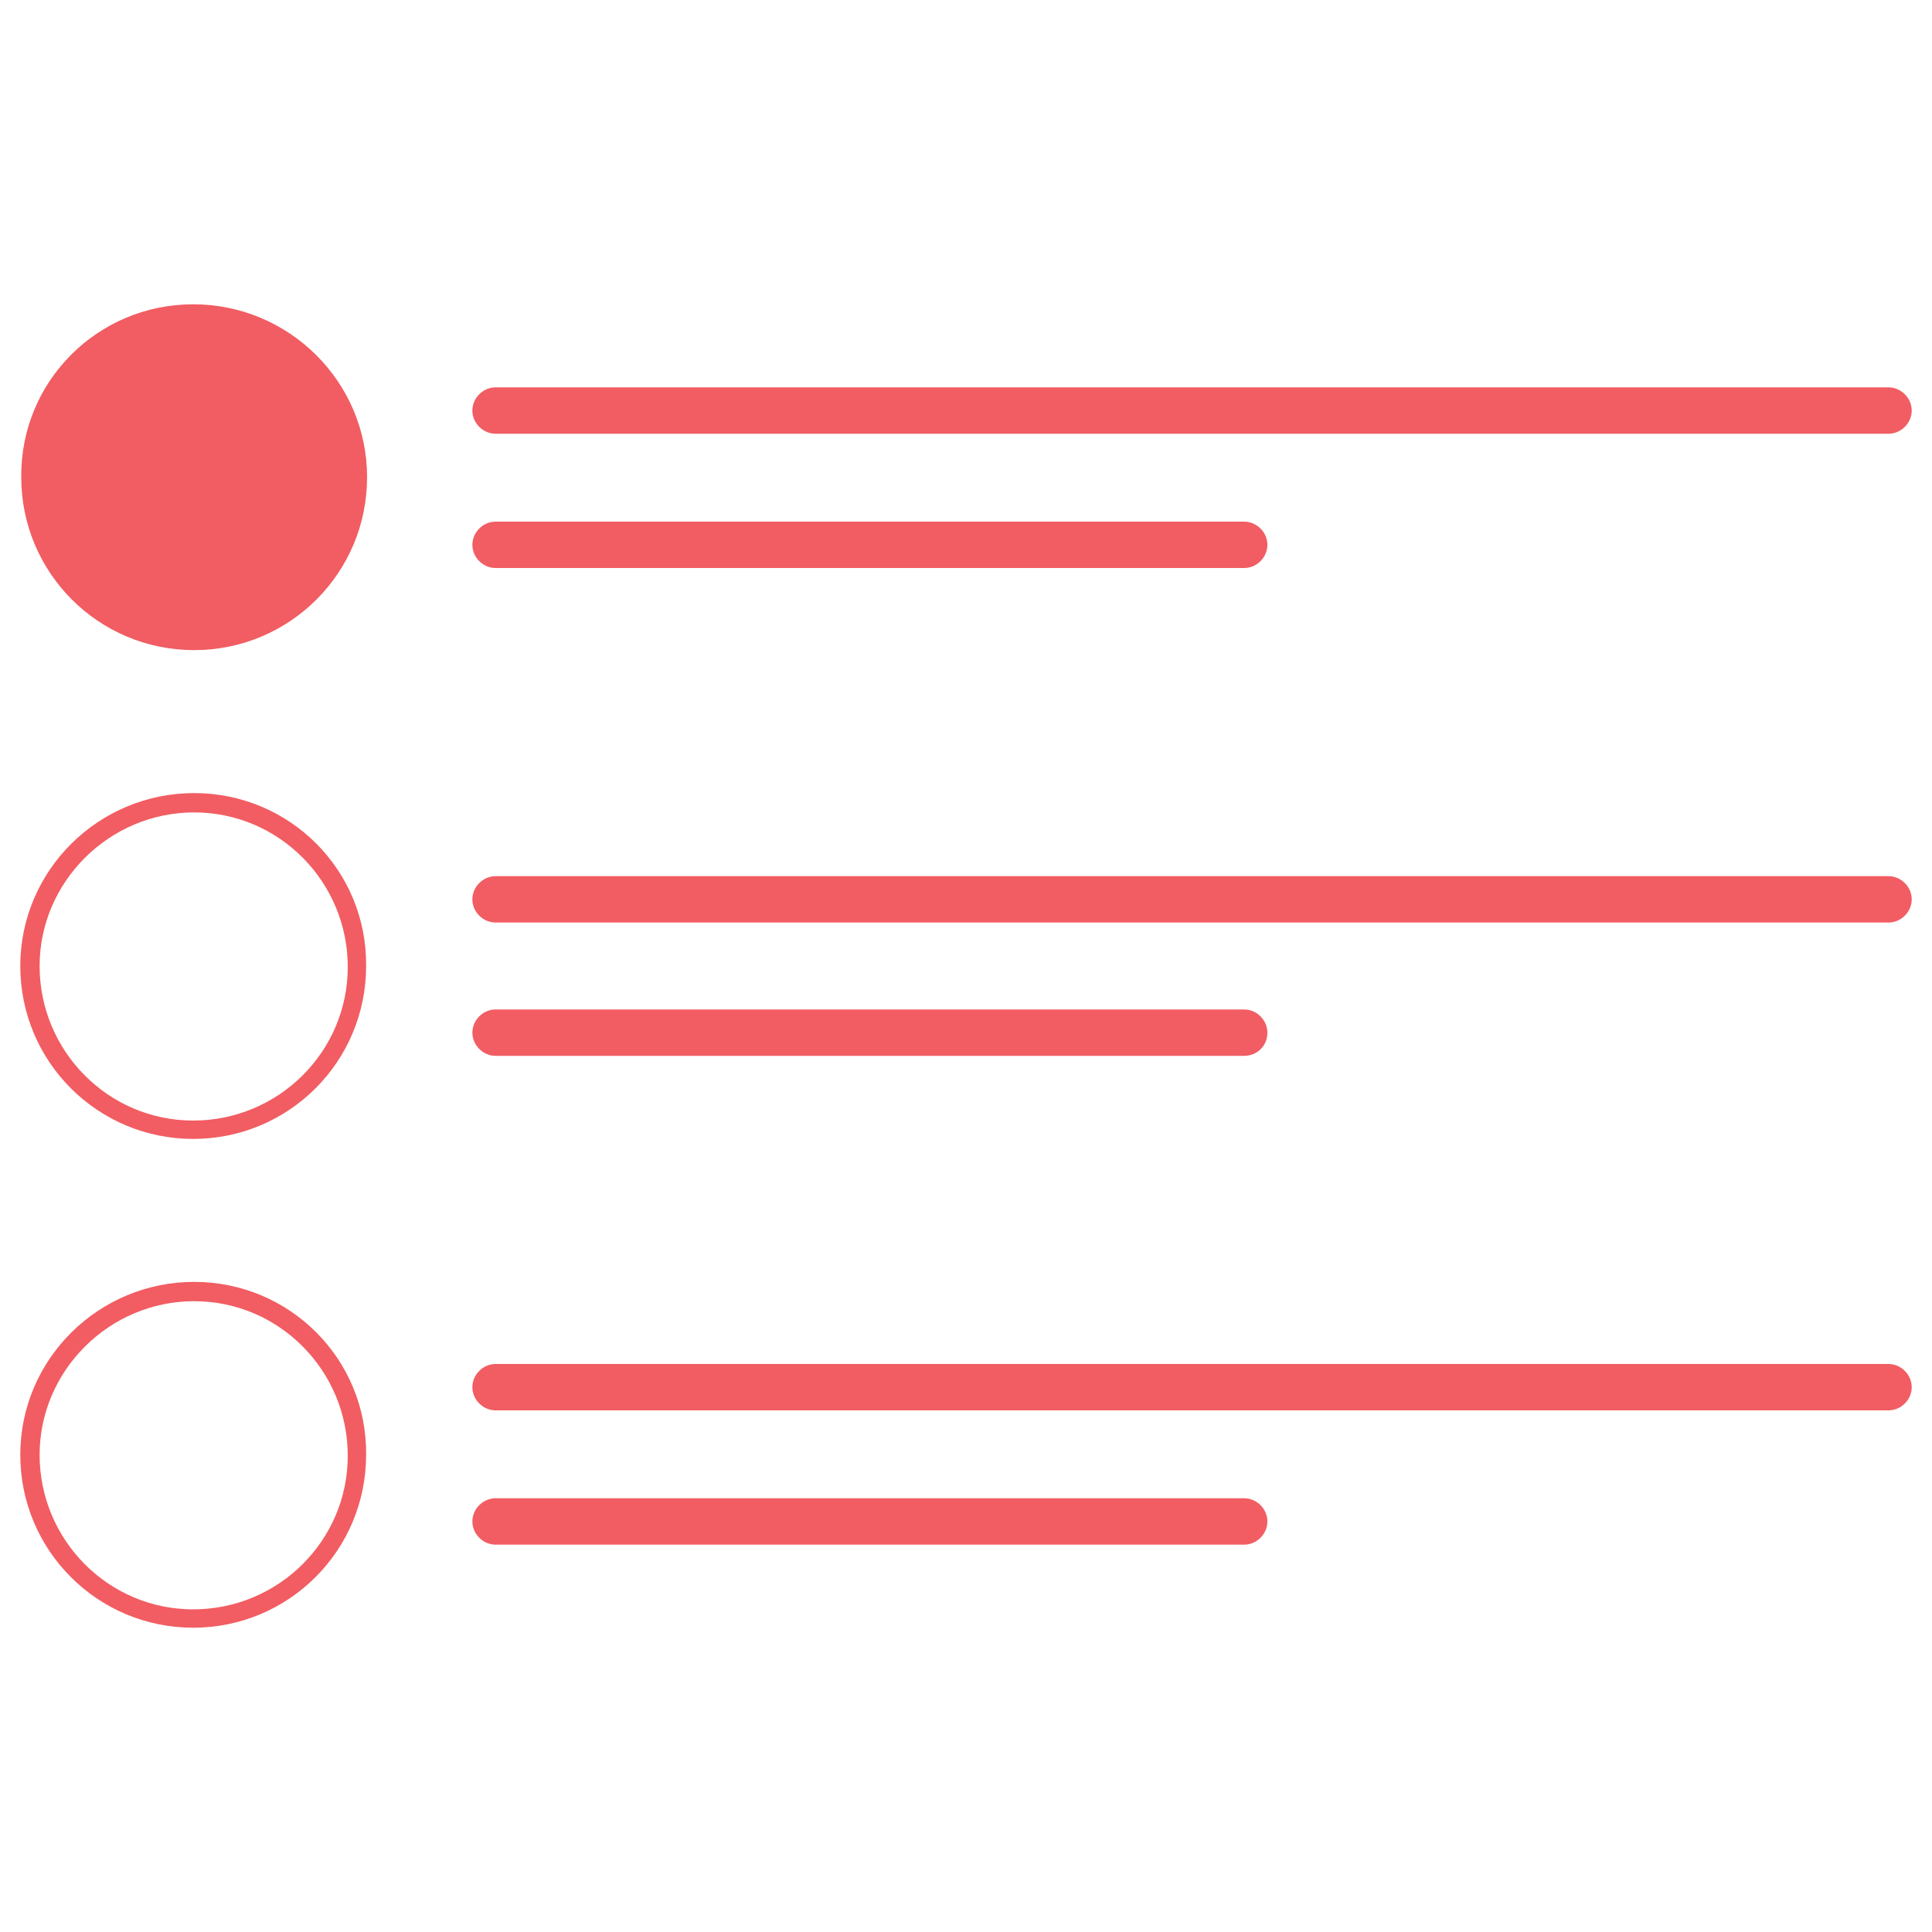 <?xml version="1.0" encoding="utf-8"?>
<!-- Generator: Adobe Illustrator 26.0.1, SVG Export Plug-In . SVG Version: 6.00 Build 0)  -->
<svg version="1.1" id="Layer_1" xmlns="http://www.w3.org/2000/svg" xmlns:xlink="http://www.w3.org/1999/xlink" x="0px" y="0px"
	 viewBox="0 0 200 200" style="enable-background:new 0 0 200 200;" xml:space="preserve">
<style type="text/css">
	.st0{fill:#F15D62;}
	.st1{opacity:0.3;}
	.st2{fill:#0091FF;}
	.st3{clip-path:url(#SVGID_00000146462952975748766380000013454408607377035912_);}
	.st4{opacity:0.3;fill:#0091FF;enable-background:new    ;}
	.st5{opacity:0.3;fill:#F15D62;}
</style>
<g>
	<ellipse class="st0" cx="293.3" cy="312.8" rx="12.7" ry="12.7"/>
	
		<ellipse transform="matrix(0.987 -0.16 0.16 0.987 -18.83 48.81)" class="st0" cx="293.3" cy="141.2" rx="12.7" ry="12.7"/>
	<ellipse class="st0" cx="208.2" cy="229.2" rx="12.7" ry="12.7"/>
	
		<ellipse transform="matrix(0.973 -0.23 0.23 0.973 -42.501 93.411)" class="st0" cx="379.8" cy="229.2" rx="12.7" ry="12.7"/>
	<circle class="st0" cx="354.7" cy="287.7" r="12.7"/>
	<circle class="st0" cx="233.3" cy="166.3" r="12.7"/>
	
		<ellipse transform="matrix(0.55 -0.835 0.835 0.55 -99.326 315.967)" class="st0" cx="243.4" cy="250.1" rx="8.2" ry="8.2"/>
	<path class="st0" d="M341.2,196.4c-4.1,1.9-5.9,6.8-4.1,10.9c1.9,4.1,6.8,5.9,10.9,4.1c4.1-1.9,6-6.8,4.1-10.9
		C350.2,196.3,345.3,194.5,341.2,196.4z"/>
	<ellipse class="st0" cx="274.6" cy="279.1" rx="8.2" ry="8.2"/>
	<ellipse transform="matrix(0.643 -0.766 0.766 0.643 -22.069 302.512)" class="st0" cx="313.4" cy="174.9" rx="8.2" ry="8.2"/>
	<path class="st0" d="M353.8,249.3c1.6-4.3-0.6-9-4.8-10.6c-3.3-1.2-6.9-0.2-9.1,2.3l-33.3-12.4c0.1-0.5,0.1-1.1,0.1-1.6
		c0-2.4-0.7-4.6-1.8-6.5l42.1-40.8c4.9,3.1,11.5,2.6,15.8-1.7c5-5,5-13,0-17.9s-13-5-17.9,0c-4.2,4.2-4.8,10.7-1.9,15.6l-42.1,40.8
		c-2-1.3-4.3-2-6.9-2c-0.9,0-1.7,0.1-2.5,0.3l-14.8-32.4c2.4-2.4,3.1-6,1.7-9.2c-1.9-4.1-6.8-5.9-10.9-4.1
		c-4.1,1.9-5.9,6.8-4.1,10.9c1.5,3.2,4.7,5,8.1,4.8l14.8,32.4c-1.1,0.9-2.1,1.9-2.8,3l-33.3-12.4c0-3.3-2-6.5-5.3-7.7
		c-4.3-1.6-9,0.6-10.6,4.8c-1.6,4.3,0.6,9,4.8,10.6c3.3,1.2,6.9,0.2,9.1-2.3l33.3,12.4c-0.1,0.5-0.1,1.1-0.1,1.6
		c0,2.5,0.7,4.9,2,6.9L239,279.5c-4.9-3-11.4-2.4-15.6,1.8c-5,5-5,13,0,17.9c5,5,13,5,17.9,0c4.3-4.3,4.9-10.9,1.7-15.8l44.3-45.6
		c1.9,1.2,4.1,1.8,6.5,1.8c0.9,0,1.7-0.1,2.5-0.3l14.8,32.4c-2.4,2.4-3.1,6-1.7,9.2c1.9,4.1,6.8,6,10.9,4.1s5.9-6.8,4.1-10.9
		c-1.5-3.2-4.7-5-8.1-4.8L301.7,237c1.1-0.9,2.1-1.9,2.8-3l33.3,12.4c0,3.3,2,6.5,5.3,7.7C347.5,255.7,352.2,253.6,353.8,249.3z"/>
</g>
<g>
	<path class="st0" d="M195.5,95.5H51.3c-1.3,0-2.4-1.1-2.4-2.4s1.1-2.4,2.4-2.4h144.2c1.3,0,2.4,1.1,2.4,2.4S196.8,95.5,195.5,95.5z
		"/>
	<path class="st0" d="M128.8,109.3H51.3c-1.3,0-2.4-1.1-2.4-2.4s1.1-2.4,2.4-2.4h77.5c1.3,0,2.4,1.1,2.4,2.4
		C131.2,108.3,130.1,109.3,128.8,109.3z"/>
</g>
<path class="st0" d="M20,31.5L20,31.5c9.9,0,18,8,18,17.9v0c0,9.9-8,17.9-17.9,17.9h0c-9.9,0-17.9-8-17.9-17.9v0
	C2.1,39.5,10.1,31.5,20,31.5z"/>
<g>
	<path class="st0" d="M195.5,44.9H51.3c-1.3,0-2.4-1.1-2.4-2.4s1.1-2.4,2.4-2.4h144.2c1.3,0,2.4,1.1,2.4,2.4S196.8,44.9,195.5,44.9z
		"/>
	<path class="st0" d="M128.8,58.8H51.3c-1.3,0-2.4-1.1-2.4-2.4c0-1.3,1.1-2.4,2.4-2.4h77.5c1.3,0,2.4,1.1,2.4,2.4
		C131.2,57.7,130.1,58.8,128.8,58.8z"/>
</g>
<g>
	<path class="st0" d="M195.5,146H51.3c-1.3,0-2.4-1.1-2.4-2.4c0-1.3,1.1-2.4,2.4-2.4h144.2c1.3,0,2.4,1.1,2.4,2.4
		C197.9,144.9,196.8,146,195.5,146z"/>
	<path class="st0" d="M128.8,159.9H51.3c-1.3,0-2.4-1.1-2.4-2.4s1.1-2.4,2.4-2.4h77.5c1.3,0,2.4,1.1,2.4,2.4
		C131.2,158.8,130.1,159.9,128.8,159.9z"/>
</g>
<g>
	<g>
		<circle class="st0" cx="-334.9" cy="20.4" r="12.1"/>
		<circle class="st0" cx="-334.9" cy="-143.2" r="12.1"/>
		<circle class="st0" cx="-393.1" cy="-89.5" r="12.1"/>
		<circle class="st0" cx="-334.7" cy="-88.7" r="12.1"/>
		<circle class="st0" cx="-334.7" cy="-34.1" r="12.1"/>
		<g>
			<polygon class="st0" points="-300.8,-31.5 -300.8,-36.4 -283.8,-36.5 -283.8,-140.8 -332.5,-140.8 -332.5,-89.2 -337.3,-89.2 
				-337.3,-145.7 -279,-145.7 -279,-31.7 			"/>
			<g>
				<polygon class="st0" points="-294.1,-42.9 -297.8,-34 -293.9,-25.1 -315.2,-33.8 				"/>
			</g>
		</g>
		<g>
			<polygon class="st0" points="-370.5,-31.5 -395.5,-31.7 -395.5,-91.9 -334.7,-91.9 -334.7,-87.1 -390.7,-87.1 -390.7,-36.5 
				-370.5,-36.4 			"/>
			<g>
				<polygon class="st0" points="-377.3,-25.1 -373.5,-34 -377.2,-42.9 -356.1,-33.8 				"/>
			</g>
		</g>
	</g>
	<rect x="-337.1" y="-34.1" class="st0" width="4.8" height="54.6"/>
</g>
<g>
	<g class="st1">
		<g>
			<g>
				<g>
					<circle class="st2" cx="209.1" cy="458.7" r="12.4"/>
				</g>
			</g>
			<g>
				<g>
					<circle class="st2" cx="209.1" cy="291.3" r="12.4"/>
				</g>
			</g>
		</g>
		<g>
			<g>
				<circle class="st2" cx="126" cy="377.2" r="12.4"/>
			</g>
			<g>
				<g>
					<circle class="st2" cx="293.5" cy="377.2" r="12.4"/>
				</g>
			</g>
		</g>
		<g>
			<g>
				<g>
					<circle class="st2" cx="149.7" cy="436.8" r="12.4"/>
				</g>
			</g>
			<g>
				<circle class="st2" cx="268.1" cy="318.3" r="12.4"/>
			</g>
		</g>
	</g>
	<g class="st1">
		<g>
			<circle class="st2" cx="268.1" cy="436.8" r="12.4"/>
		</g>
	</g>
	<g>
		<g>
			<circle class="st2" cx="149.7" cy="318.3" r="12.4"/>
		</g>
	</g>
	<g class="st1">
		<g>
			<g>
				<g>
					<circle class="st2" cx="231.7" cy="422.9" r="8"/>
				</g>
			</g>
			<g>
				<g>
					<circle class="st2" cx="186.6" cy="324.1" r="8"/>
				</g>
			</g>
		</g>
		<g>
			<g>
				<g>
					<circle class="st2" cx="160.8" cy="397.1" r="8"/>
				</g>
			</g>
			<g>
				<g>
					<circle class="st2" cx="259.6" cy="352" r="8"/>
				</g>
			</g>
		</g>
		<g>
			<g>
				<circle class="st2" cx="190.8" cy="425.9" r="8"/>
			</g>
			<g>
				<g>
					<circle class="st2" cx="228.7" cy="324.2" r="8"/>
				</g>
			</g>
		</g>
		<g>
			<g>
				<g>
					<circle class="st2" cx="260.7" cy="394" r="8"/>
				</g>
			</g>
			<g>
				<g>
					<circle class="st2" cx="158.9" cy="356.1" r="8"/>
				</g>
			</g>
		</g>
	</g>
	<g class="st1">
		<g>
			<g>
				<g>
					<g>
						<circle class="st2" cx="209.6" cy="401.3" r="3.9"/>
					</g>
				</g>
				<g>
					<g>
						<circle class="st2" cx="209.6" cy="348.7" r="3.9"/>
					</g>
				</g>
			</g>
			<g>
				<g>
					<g>
						<circle class="st2" cx="183.5" cy="375.7" r="3.9"/>
					</g>
				</g>
				<g>
					<g>
						<circle class="st2" cx="236.1" cy="375.7" r="3.9"/>
					</g>
				</g>
			</g>
			<g>
				<g>
					<g>
						<circle class="st2" cx="190.9" cy="394.4" r="3.9"/>
					</g>
				</g>
				<g>
					<g>
						<circle class="st2" cx="228.1" cy="357.2" r="3.9"/>
					</g>
				</g>
			</g>
		</g>
		<g>
			<g>
				<g>
					<circle class="st2" cx="228.1" cy="394.4" r="3.9"/>
				</g>
			</g>
			<g>
				<circle class="st2" cx="190.9" cy="357.2" r="3.9"/>
			</g>
		</g>
	</g>
	<g>
		<path class="st2" d="M202.7,365.2l-21.6-21.6c-0.4-0.4-0.9-0.6-1.5-0.6h-2.4c5.6-6.5,9-15,9-24.2c0-20.5-16.6-37.1-37.1-37.1
			S112,298.3,112,318.8s16.6,37.1,37.1,37.1c9.3,0,17.7-3.4,24.2-9v2.4c0,0.6,0.2,1.1,0.6,1.5l21.6,21.6c0.8,0.8,2.2,0.8,3,0l4-4
			C203.6,367.4,203.6,366.1,202.7,365.2z M149.2,347.2c-15.8,0-28.5-12.8-28.5-28.5c0-15.8,12.8-28.5,28.5-28.5s28.5,12.8,28.5,28.5
			C177.7,334.5,164.9,347.2,149.2,347.2z"/>
	</g>
</g>
<g>
	<g>
		<path class="st2" d="M-113.7,244.5c1.4,0,2.6,1.2,2.6,2.6V277c0,1.4-1.2,2.6-2.6,2.6h-9.9v10.2l-11.5-10.2h-32.2
			c-1.4,0-2.6-1.2-2.6-2.6v-30c0-1.4,1.2-2.6,2.6-2.6h53.6 M-113.7,242.6h-53.6c-2.5,0-4.4,2-4.4,4.4v30c0,2.5,2,4.4,4.4,4.4h31.5
			l11,9.7l3.1,2.8v-4.2v-8.4h8c2.5,0,4.4-2,4.4-4.4V247C-109.3,244.6-111.3,242.6-113.7,242.6L-113.7,242.6z"/>
		<g>
			<path class="st2" d="M-93.4,356.2c15.5,0,28-12.5,28-28s-12.5-28-28-28s-28,12.5-28,28S-108.9,356.2-93.4,356.2z M-93.4,313.3
				c5.2,0,9.3,4.2,9.3,9.3s-4.2,9.3-9.3,9.3c-5.2,0-9.3-4.2-9.3-9.3S-98.6,313.3-93.4,313.3z M-110.9,343.1
				c4.5-4.8,10.8-7.5,17.4-7.4c6.6,0,12.9,2.6,17.4,7.4c0.3,0.3,0.6,0.7,0.9,1c-8.8,10.1-24.1,11.3-34.2,2.5
				c-0.9-0.8-1.7-1.6-2.5-2.5C-111.5,343.7-111.2,343.4-110.9,343.1z"/>
		</g>
	</g>
	<path class="st2" d="M-23.2,306.5l11.5,10.2h32.2c1.4,0,2.6,1.2,2.6,2.6v29.9c0,1.4-1.2,2.6-2.6,2.6h-53.6c-1.4,0-2.6-1.2-2.6-2.6
		v-29.9c0-1.4,1.2-2.6,2.6-2.6h9.9L-23.2,306.5 M-25.1,302.3v4.2v8.4h-8c-2.5,0-4.4,2-4.4,4.4v29.9c0,2.5,2,4.4,4.4,4.4h53.6
		c2.5,0,4.4-2,4.4-4.4v-29.9c0-2.5-2-4.4-4.4-4.4H-11l-11-9.7L-25.1,302.3L-25.1,302.3z"/>
	<g>
		<path class="st2" d="M-53.4,296c15.5,0,28-12.5,28-28s-12.5-28-28-28s-28,12.5-28,28S-68.9,296-53.4,296z M-53.4,253.1
			c5.2,0,9.3,4.2,9.3,9.3c0,5.2-4.2,9.3-9.3,9.3s-9.3-4.2-9.3-9.3C-62.8,257.3-58.6,253.1-53.4,253.1z M-70.8,282.9
			c4.5-4.8,10.8-7.5,17.4-7.4c6.6,0,12.9,2.6,17.4,7.4c0.3,0.3,0.6,0.7,0.9,1c-8.8,10.1-24.1,11.3-34.2,2.5
			c-0.9-0.8-1.7-1.6-2.5-2.5C-71.5,283.5-71.2,283.2-70.8,282.9z"/>
	</g>
</g>
<g>
	<g>
		<g>
			<circle class="st2" cx="-169.5" cy="76" r="10.6"/>
		</g>
	</g>
	<g class="st1">
		<g>
			<g>
				<g>
					<circle class="st2" cx="-170.1" cy="147.5" r="10.6"/>
				</g>
			</g>
			<g>
				<g>
					<circle class="st2" cx="-170.1" cy="4.5" r="10.6"/>
				</g>
			</g>
		</g>
		<g>
			<g>
				<circle class="st2" cx="-241" cy="77.9" r="10.6"/>
			</g>
			<g>
				<g>
					<circle class="st2" cx="-97.9" cy="77.9" r="10.6"/>
				</g>
			</g>
		</g>
		<g>
			<g>
				<g>
					<circle class="st2" cx="-220.8" cy="128.8" r="10.6"/>
				</g>
			</g>
			<g>
				<circle class="st2" cx="-119.7" cy="27.6" r="10.6"/>
			</g>
		</g>
	</g>
	<g>
		<g>
			<circle class="st2" cx="-119.7" cy="128.8" r="10.6"/>
		</g>
	</g>
	<g>
		<g>
			<circle class="st2" cx="-220.8" cy="27.6" r="10.6"/>
		</g>
	</g>
	<g>
		<polygon class="st2" points="-197.4,78.1 -223,78.1 -223,27.6 -218.7,27.6 -218.7,73.9 -197.4,73.9 		"/>
		<g>
			<polygon class="st2" points="-203.4,83.9 -200.1,76 -203.4,68.1 -184.7,76 			"/>
		</g>
	</g>
	<g>
		<polygon class="st2" points="-117.5,128.8 -121.8,128.8 -121.8,78.1 -142.1,78.1 -142.1,73.9 -117.5,73.9 		"/>
		<g>
			<polygon class="st2" points="-136.2,68.1 -139.5,76 -136.2,83.9 -154.9,76 			"/>
		</g>
	</g>
	<g>
		<path class="st2" d="M-163.4,24.8h-40c-1.2,0-2.1-1-2.1-2.1s1-2.1,2.1-2.1h40c1.2,0,2.1,1,2.1,2.1S-162.2,24.8-163.4,24.8z"/>
		<path class="st2" d="M-182.6,32.7h-20.8c-1.2,0-2.1-1-2.1-2.1s1-2.1,2.1-2.1h20.8c1.2,0,2.1,1,2.1,2.1S-181.4,32.7-182.6,32.7z"/>
	</g>
	<g>
		<path class="st2" d="M-62.5,128h-40c-1.2,0-2.1-1-2.1-2.1s1-2.1,2.1-2.1h40c1.2,0,2.1,1,2.1,2.1S-61.3,128-62.5,128z"/>
		<path class="st2" d="M-81.7,135.9h-20.8c-1.2,0-2.1-1-2.1-2.1c0-1.2,1-2.1,2.1-2.1h20.8c1.2,0,2.1,1,2.1,2.1
			S-80.5,135.9-81.7,135.9z"/>
	</g>
</g>
<g>
	<g>
		<g>
			<defs>
				<rect id="SVGID_1_" x="-279" y="-144.8" width="162" height="119.6"/>
			</defs>
			<clipPath id="SVGID_00000003809002905388646860000010090947632897807761_">
				<use xlink:href="#SVGID_1_"  style="overflow:visible;"/>
			</clipPath>
			<g style="clip-path:url(#SVGID_00000003809002905388646860000010090947632897807761_);">
				<g class="st1">
					<circle class="st2" cx="-198.7" cy="-107.3" r="7.5"/>
				</g>
				<g class="st1">
					<circle class="st2" cx="-118.1" cy="-64.6" r="7.5"/>
				</g>
				<g class="st1">
					<circle class="st2" cx="-156" cy="-91" r="7.5"/>
				</g>
				<g class="st1">
					<circle class="st2" cx="-175.9" cy="-110.2" r="4.9"/>
				</g>
				<g class="st1">
					<circle class="st2" cx="-134" cy="-97.7" r="4.9"/>
				</g>
				<circle class="st4" cx="-165.8" cy="-121.1" r="4.9"/>
				<g class="st1">
					<circle class="st2" cx="-122" cy="-107.8" r="7.5"/>
				</g>
				<g class="st1">
					<circle class="st2" cx="-181.4" cy="-71" r="7.5"/>
				</g>
				<g class="st1">
					<circle class="st2" cx="-151.1" cy="-55" r="7.5"/>
				</g>
				<g class="st1">
					<circle class="st2" cx="-190.2" cy="-128.7" r="4.9"/>
				</g>
				<g class="st1">
					<circle class="st2" cx="-139.7" cy="-79.9" r="4.9"/>
				</g>
				<g class="st1">
					<circle class="st2" cx="-220.3" cy="-89.6" r="4.9"/>
				</g>
				<g class="st1">
					<g>
						<circle class="st2" cx="-144.3" cy="-109.5" r="2.4"/>
					</g>
				</g>
				<g class="st1">
					<g>
						<circle class="st2" cx="-161" cy="-72.4" r="2.4"/>
					</g>
				</g>
				<g class="st1">
					<g>
						<circle class="st2" cx="-161.6" cy="-105.1" r="2.4"/>
					</g>
				</g>
				<g class="st1">
					<circle class="st2" cx="-185.9" cy="-90" r="4.9"/>
				</g>
				<g class="st1">
					<g>
						<circle class="st2" cx="-204" cy="-83.9" r="2.4"/>
					</g>
				</g>
				<g class="st1">
					<g>
						<circle class="st2" cx="-134.4" cy="-64.2" r="2.4"/>
					</g>
				</g>
			</g>
		</g>
	</g>
	<path class="st2" d="M-117.2-32.9c-1.3,0-2.3-1-2.3-2.3v-105.7c0-1.3,1-2.3,2.3-2.3s2.3,1,2.3,2.3v105.7
		C-114.9-33.9-115.9-32.9-117.2-32.9z"/>
	<circle class="st2" cx="-93.2" cy="-111" r="7.5"/>
	<circle class="st2" cx="-47.5" cy="-68.9" r="7.5"/>
	<circle class="st2" cx="-77.8" cy="-85.6" r="7.5"/>
	<circle class="st2" cx="-88.4" cy="-58.3" r="7.5"/>
	<circle class="st2" cx="-55.1" cy="-103.7" r="7.5"/>
	<path class="st2" d="M-78.2-83.3l-18-29.9l44.6,8.6L-78.2-83.3z M-90.1-108.9l12.7,21.1l18.8-15L-90.1-108.9z"/>
	<path class="st2" d="M-90.9-56.1l11.7-30c0.3-0.8,1.2-1.2,2-0.9c0.8,0.3,1.2,1.2,0.9,2l-9.5,24.5l36.6-9.5l-7.3-33.4
		c-0.2-0.8,0.3-1.6,1.2-1.8c0.8-0.2,1.6,0.3,1.8,1.2l7.9,36.3L-90.9-56.1z"/>
	<path class="st2" d="M-110.4-40.5c-0.8,0-1.5-0.7-1.5-1.5v-92c0-0.8,0.7-1.5,1.5-1.5s1.5,0.7,1.5,1.5v92
		C-108.9-41.2-109.6-40.5-110.4-40.5z"/>
</g>
<g>
	<g>
		<path class="st2" d="M54.8-88.8c6,0,10.8-4.8,10.8-10.8s-4.8-10.8-10.8-10.8S44-105.6,44-99.6C44-93.6,48.9-88.8,54.8-88.8z
			 M54.8-105.3c2,0,3.6,1.6,3.6,3.6s-1.6,3.6-3.6,3.6s-3.6-1.6-3.6-3.6S52.8-105.3,54.8-105.3z M48.1-93.8c1.7-1.8,4.2-2.9,6.7-2.8
			c2.5,0,5,1,6.7,2.8c0.1,0.1,0.2,0.3,0.4,0.4c-3.4,3.9-9.3,4.3-13.2,1c-0.3-0.3-0.7-0.6-1-1C47.9-93.6,48-93.7,48.1-93.8z"/>
	</g>
	<g>
		<path class="st2" d="M137-80.3c13,0,23.6-10.6,23.6-23.6S150-127.5,137-127.5s-23.6,10.6-23.6,23.6S124-80.3,137-80.3z M137-116.5
			c4.3,0,7.9,3.5,7.9,7.9c0,4.3-3.5,7.9-7.9,7.9c-4.3,0-7.9-3.5-7.9-7.9S132.7-116.5,137-116.5z M122.3-91.4c3.8-4,9.1-6.3,14.7-6.2
			c5.5,0,10.8,2.2,14.7,6.2c0.3,0.3,0.5,0.6,0.8,0.8c-7.4,8.5-20.3,9.5-28.8,2.1c-0.8-0.7-1.5-1.4-2.1-2.1
			C121.8-90.8,122.1-91.1,122.3-91.4z"/>
	</g>
	<g>
		<path class="st2" d="M209.6-91.6c9.6,0,17.4-7.8,17.4-17.4s-7.8-17.4-17.4-17.4c-9.6,0-17.4,7.8-17.4,17.4
			C192.1-99.4,199.9-91.6,209.6-91.6z M209.6-118.3c3.2,0,5.8,2.6,5.8,5.8c0,3.2-2.6,5.8-5.8,5.8s-5.8-2.6-5.8-5.8
			S206.3-118.3,209.6-118.3z M198.7-99.8c2.8-3,6.7-4.6,10.8-4.6s8,1.6,10.8,4.6c0.2,0.2,0.4,0.4,0.6,0.6c-5.4,6.3-15,7-21.3,1.6
			c-0.6-0.5-1.1-1-1.6-1.6C198.3-99.4,198.5-99.6,198.7-99.8z"/>
	</g>
	<g>
		<path class="st2" d="M120.9-139.1c9.6,0,17.4-7.8,17.4-17.4c0-9.6-7.8-17.4-17.4-17.4s-17.4,7.8-17.4,17.4
			C103.5-146.9,111.3-139.1,120.9-139.1z M120.9-165.9c3.2,0,5.8,2.6,5.8,5.8s-2.6,5.8-5.8,5.8c-3.2,0-5.8-2.6-5.8-5.8
			C115.1-163.3,117.7-165.9,120.9-165.9z M110.1-147.3c2.8-3,6.7-4.6,10.8-4.6c4.1,0,8,1.6,10.8,4.6c0.2,0.2,0.4,0.4,0.6,0.6
			c-5.4,6.3-15,7-21.3,1.6c-0.6-0.5-1.1-1-1.6-1.6C109.7-146.9,109.9-147.1,110.1-147.3z"/>
	</g>
	<g>
		<path class="st2" d="M179.9-57.6c9.6,0,17.4-7.8,17.4-17.4s-7.8-17.4-17.4-17.4c-9.6,0-17.4,7.8-17.4,17.4S170.3-57.6,179.9-57.6z
			 M179.9-84.4c3.2,0,5.8,2.6,5.8,5.8s-2.6,5.8-5.8,5.8s-5.8-2.6-5.8-5.8C174.1-81.8,176.7-84.4,179.9-84.4z M169.1-65.8
			c2.8-3,6.7-4.6,10.8-4.6s8,1.6,10.8,4.6c0.2,0.2,0.4,0.4,0.6,0.6c-5.4,6.3-15,7-21.3,1.6c-0.6-0.5-1.1-1-1.6-1.6
			C168.7-65.4,168.9-65.6,169.1-65.8z"/>
	</g>
	<g>
		<path class="st2" d="M84.4-49.2c9.6,0,17.4-7.8,17.4-17.4S94-84,84.4-84S67-76.2,67-66.6S74.8-49.2,84.4-49.2z M84.4-75.9
			c3.2,0,5.8,2.6,5.8,5.8c0,3.2-2.6,5.8-5.8,5.8c-3.2,0-5.8-2.6-5.8-5.8S81.2-75.9,84.4-75.9z M73.5-57.4c2.8-3,6.7-4.6,10.8-4.6
			c4.1,0,8,1.6,10.8,4.6c0.2,0.2,0.4,0.4,0.6,0.6c-5.4,6.3-15,7-21.3,1.6c-0.6-0.5-1.1-1-1.6-1.6C73.2-57,73.3-57.2,73.5-57.4z"/>
	</g>
	<g>
		<path class="st2" d="M87.2-102.6c9.6,0,17.4-7.8,17.4-17.4s-7.8-17.4-17.4-17.4s-17.4,7.8-17.4,17.4
			C69.8-110.4,77.6-102.6,87.2-102.6z M87.2-129.3c3.2,0,5.8,2.6,5.8,5.8c0,3.2-2.6,5.8-5.8,5.8c-3.2,0-5.8-2.6-5.8-5.8
			C81.4-126.7,84-129.3,87.2-129.3z M76.3-110.8c2.8-3,6.7-4.6,10.8-4.6c4.1,0,8,1.6,10.8,4.6c0.2,0.2,0.4,0.4,0.6,0.6
			c-5.4,6.3-15,7-21.3,1.6c-0.6-0.5-1.1-1-1.6-1.6C76-110.4,76.2-110.6,76.3-110.8z"/>
	</g>
	<g>
		<path class="st2" d="M177.5-115.6c6,0,10.8-4.8,10.8-10.8c0-6-4.8-10.8-10.8-10.8s-10.8,4.8-10.8,10.8
			C166.7-120.5,171.6-115.6,177.5-115.6z M177.5-132.2c2,0,3.6,1.6,3.6,3.6s-1.6,3.6-3.6,3.6s-3.6-1.6-3.6-3.6
			C173.9-130.6,175.5-132.2,177.5-132.2z M170.8-120.7c1.7-1.8,4.2-2.9,6.7-2.8c2.5,0,5,1,6.7,2.8c0.1,0.1,0.2,0.3,0.4,0.4
			c-3.4,3.9-9.3,4.3-13.2,1c-0.3-0.3-0.7-0.6-1-1C170.6-120.4,170.7-120.6,170.8-120.7z"/>
	</g>
	<g>
		<path class="st2" d="M135.4-39.8c6,0,10.8-4.8,10.8-10.8s-4.8-10.8-10.8-10.8s-10.8,4.8-10.8,10.8
			C124.6-44.6,129.4-39.8,135.4-39.8z M135.4-56.3c2,0,3.6,1.6,3.6,3.6s-1.6,3.6-3.6,3.6s-3.6-1.6-3.6-3.6
			C131.8-54.7,133.4-56.3,135.4-56.3z M128.7-44.8c1.7-1.8,4.2-2.9,6.7-2.8c2.5,0,5,1,6.7,2.8c0.1,0.1,0.2,0.3,0.4,0.4
			c-3.4,3.9-9.3,4.3-13.2,1c-0.3-0.3-0.7-0.6-1-1C128.4-44.6,128.5-44.7,128.7-44.8z"/>
	</g>
	<g>
		<path class="st2" d="M160.7-149.4c6,0,10.8-4.8,10.8-10.8s-4.8-10.8-10.8-10.8s-10.8,4.8-10.8,10.8S154.7-149.4,160.7-149.4z
			 M160.7-165.9c2,0,3.6,1.6,3.6,3.6s-1.6,3.6-3.6,3.6s-3.6-1.6-3.6-3.6C157.1-164.3,158.7-165.9,160.7-165.9z M153.9-154.4
			c1.7-1.8,4.2-2.9,6.7-2.8c2.5,0,5,1,6.7,2.8c0.1,0.1,0.2,0.3,0.4,0.4c-3.4,3.9-9.3,4.3-13.2,1c-0.3-0.3-0.7-0.6-1-1
			C153.7-154.2,153.8-154.3,153.9-154.4z"/>
	</g>
	<g>
		<path class="st2" d="M218.5-62.2c6,0,10.8-4.8,10.8-10.8s-4.8-10.8-10.8-10.8S207.7-79,207.7-73C207.7-67.1,212.5-62.2,218.5-62.2
			z M218.5-78.8c2,0,3.6,1.6,3.6,3.6s-1.6,3.6-3.6,3.6s-3.6-1.6-3.6-3.6S216.5-78.8,218.5-78.8z M211.8-67.3
			c1.7-1.8,4.2-2.9,6.7-2.8c2.5,0,5,1,6.7,2.8c0.1,0.1,0.2,0.3,0.4,0.4c-3.4,3.9-9.3,4.3-13.2,1c-0.3-0.3-0.7-0.6-1-1
			C211.5-67,211.6-67.2,211.8-67.3z"/>
	</g>
	<g>
		<path class="st2" d="M52.7-143.7c6,0,10.8-4.8,10.8-10.8s-4.8-10.8-10.8-10.8s-10.8,4.8-10.8,10.8
			C41.9-148.6,46.7-143.7,52.7-143.7z M52.7-160.3c2,0,3.6,1.6,3.6,3.6s-1.6,3.6-3.6,3.6s-3.6-1.6-3.6-3.6
			C49.1-158.7,50.7-160.3,52.7-160.3z M46-148.8c1.7-1.8,4.2-2.9,6.7-2.8c2.5,0,5,1,6.7,2.8c0.1,0.1,0.2,0.3,0.4,0.4
			c-3.4,3.9-9.3,4.3-13.2,1c-0.3-0.3-0.7-0.6-1-1C45.7-148.5,45.8-148.7,46-148.8z"/>
	</g>
</g>
<g>
	<circle class="st0" cx="-180.8" cy="-175.5" r="11.6"/>
	<circle class="st5" cx="-180.8" cy="-333.1" r="11.6"/>
	<circle class="st5" cx="-258.9" cy="-252.3" r="11.6"/>
	<circle class="st0" cx="-101.3" cy="-252.3" r="11.6"/>
	<circle class="st0" cx="-236.6" cy="-196.2" r="11.6"/>
	<circle class="st5" cx="-125.2" cy="-307.6" r="11.6"/>
	<circle class="st5" cx="-124.4" cy="-198.6" r="11.6"/>
	<circle class="st0" cx="-235.8" cy="-310" r="11.6"/>
	<g>
		<path class="st0" d="M-238.3-193.6c-1.3,0-2.3-1-2.3-2.3c0-0.8,0-1.6,0-2.4c0-1.3,1.1-2.3,2.4-2.3c1.3,0,2.3,1.1,2.3,2.4
			c0,0.7,0,1.5,0,2.3C-236-194.6-237.1-193.6-238.3-193.6z"/>
		<path class="st0" d="M-237.5-205.1c-0.1,0-0.2,0-0.3,0c-1.3-0.2-2.1-1.4-2-2.6c0.2-1.6,0.5-3.1,0.8-4.7c0.3-1.3,1.5-2.1,2.7-1.8
			c1.3,0.3,2.1,1.5,1.8,2.7c-0.3,1.5-0.6,2.9-0.8,4.4C-235.4-206-236.4-205.1-237.5-205.1z M-234.3-218.6c-0.2,0-0.5,0-0.7-0.1
			c-1.2-0.4-1.9-1.7-1.5-2.9c0.5-1.5,1.1-3,1.6-4.5c0.5-1.2,1.8-1.8,3-1.3c1.2,0.5,1.8,1.8,1.3,3c-0.6,1.4-1.1,2.8-1.5,4.2
			C-232.4-219.2-233.3-218.6-234.3-218.6z M-228.8-231.3c-0.4,0-0.8-0.1-1.1-0.3c-1.1-0.6-1.5-2-0.9-3.2c0.8-1.4,1.6-2.8,2.4-4.1
			c0.7-1.1,2.1-1.4,3.2-0.7c1.1,0.7,1.4,2.1,0.7,3.2c-0.8,1.3-1.5,2.6-2.3,3.9C-227.1-231.8-227.9-231.3-228.8-231.3z M-221.1-242.9
			c-0.5,0-1-0.2-1.4-0.5c-1-0.8-1.2-2.3-0.4-3.3c1-1.2,2-2.5,3.1-3.6c0.9-1,2.3-1,3.3-0.2c1,0.9,1,2.3,0.2,3.3c-1,1.1-2,2.3-2.9,3.4
			C-219.7-243.2-220.4-242.9-221.1-242.9z M-211.5-252.9c-0.6,0-1.3-0.3-1.7-0.8c-0.8-1-0.8-2.4,0.2-3.3c1.2-1,2.4-2.1,3.7-3
			c1-0.8,2.5-0.6,3.3,0.4s0.6,2.5-0.4,3.3c-1.2,0.9-2.3,1.9-3.5,2.9C-210.4-253.1-211-252.9-211.5-252.9z M-200.4-261.1
			c-0.8,0-1.5-0.4-2-1.1c-0.7-1.1-0.3-2.5,0.8-3.2c1.4-0.8,2.7-1.6,4.1-2.4c1.1-0.6,2.5-0.2,3.1,1c0.6,1.1,0.2,2.5-1,3.1
			c-1.3,0.7-2.6,1.4-3.9,2.2C-199.6-261.2-200-261.1-200.4-261.1z M-188-267.2c-0.9,0-1.8-0.6-2.2-1.5c-0.5-1.2,0.1-2.5,1.3-3
			c1.5-0.6,3-1.1,4.5-1.6c1.2-0.4,2.5,0.3,2.9,1.5c0.4,1.2-0.3,2.5-1.5,2.9c-1.4,0.5-2.8,1-4.2,1.5
			C-187.4-267.3-187.7-267.2-188-267.2z M-142.6-270.8c-0.2,0-0.3,0-0.5-0.1c-1.5-0.3-2.9-0.6-4.4-0.8c-1.3-0.2-2.1-1.4-1.9-2.7
			c0.2-1.3,1.4-2.1,2.7-1.9c1.6,0.2,3.1,0.5,4.7,0.9c1.3,0.3,2,1.5,1.8,2.8C-140.5-271.5-141.5-270.8-142.6-270.8z M-174.7-271.1
			c-1.1,0-2.1-0.8-2.3-1.9c-0.2-1.3,0.6-2.5,1.8-2.7c1.5-0.3,3.1-0.6,4.7-0.8c1.3-0.2,2.4,0.7,2.6,2c0.2,1.3-0.7,2.4-2,2.6
			c-1.5,0.2-3,0.5-4.4,0.7C-174.4-271.1-174.6-271.1-174.7-271.1z M-156.3-272.5C-156.3-272.5-156.4-272.5-156.3-272.5
			c-1.6-0.1-3.1-0.1-4.6,0c0,0,0,0,0,0c-1.3,0-2.3-1-2.3-2.3c0-1.3,1-2.3,2.3-2.4c1.6,0,3.2,0,4.8,0c1.3,0,2.3,1.1,2.2,2.4
			C-154-273.5-155.1-272.5-156.3-272.5z"/>
		<path class="st0" d="M-131.4-267.5c-0.3,0-0.6,0-0.8-0.2c-0.7-0.3-1.4-0.5-2.1-0.8c-1.2-0.4-1.9-1.7-1.4-3c0.4-1.2,1.7-1.9,3-1.4
			c0.8,0.3,1.5,0.5,2.2,0.8c1.2,0.5,1.8,1.8,1.4,3C-129.6-268.1-130.5-267.5-131.4-267.5z"/>
		<g>
			<polygon class="st0" points="-116.8,-262.5 -141.7,-264 -132.6,-270.1 -133.4,-281 			"/>
		</g>
	</g>
	<g>
		<path class="st0" d="M-231.7-307.5C-231.7-307.5-231.7-307.5-231.7-307.5c-0.8,0-1.6,0-2.3-0.1c-1.3,0-2.3-1.1-2.3-2.3
			c0-1.3,1-2.3,2.3-2.3c0,0,0,0,0,0c0.8,0,1.6,0,2.4,0.1c1.3,0,2.3,1.1,2.2,2.4C-229.4-308.5-230.4-307.5-231.7-307.5z"/>
		<path class="st0" d="M-157.7-211.1c-0.2,0-0.3,0-0.5-0.1c-1.2-0.3-2-1.5-1.8-2.8c0.3-1.4,0.6-2.9,0.9-4.4c0.2-1.3,1.4-2.1,2.7-1.9
			c1.3,0.2,2.1,1.4,1.9,2.7c-0.3,1.6-0.6,3.1-0.9,4.7C-155.7-211.8-156.6-211.1-157.7-211.1z M-155.8-224.8c0,0-0.1,0-0.1,0
			c-1.3-0.1-2.3-1.1-2.2-2.4c0-1,0.1-2,0.1-3l0-0.7l0-0.8c0-1.3,1-2.3,2.3-2.3c0,0,0,0,0,0c1.3,0,2.3,1,2.3,2.3l0,0.8l0,0.8
			c0,1.1,0,2.1-0.1,3.1C-153.6-225.8-154.6-224.8-155.8-224.8z M-156.4-238.7c-1.2,0-2.2-0.9-2.3-2c-0.2-1.5-0.4-3-0.7-4.4
			c-0.2-1.3,0.6-2.5,1.9-2.7c1.3-0.2,2.5,0.6,2.7,1.9c0.3,1.5,0.5,3.1,0.7,4.7c0.2,1.3-0.7,2.4-2,2.6
			C-156.2-238.7-156.3-238.7-156.4-238.7z M-159.3-252.2c-1,0-1.9-0.6-2.2-1.6c-0.4-1.4-0.9-2.8-1.5-4.2c-0.5-1.2,0.2-2.5,1.4-3
			c1.2-0.5,2.5,0.2,3,1.4c0.6,1.5,1.1,3,1.5,4.5c0.4,1.2-0.3,2.5-1.5,2.9C-158.9-252.2-159.1-252.2-159.3-252.2z M-164.6-265
			c-0.8,0-1.7-0.5-2.1-1.3c-0.7-1.3-1.4-2.6-2.2-3.9c-0.7-1.1-0.3-2.5,0.8-3.2c1.1-0.7,2.5-0.3,3.2,0.8c0.8,1.4,1.6,2.7,2.3,4.2
			c0.6,1.1,0.1,2.5-1,3.1C-163.9-265.1-164.2-265-164.6-265z M-172-276.6c-0.7,0-1.4-0.3-1.8-0.9c-0.9-1.2-1.9-2.3-2.8-3.5
			c-0.8-1-0.7-2.4,0.2-3.3c1-0.8,2.4-0.7,3.3,0.2c1,1.2,2,2.4,3,3.7c0.8,1,0.6,2.5-0.4,3.3C-171-276.8-171.5-276.6-172-276.6z
			 M-181.4-286.9c-0.6,0-1.1-0.2-1.6-0.6c-1.1-1-2.2-2-3.4-2.9c-1-0.8-1.1-2.3-0.3-3.3c0.8-1,2.3-1.1,3.3-0.3c1.2,1,2.4,2,3.6,3.1
			c0.9,0.9,1,2.3,0.1,3.3C-180.1-287.1-180.8-286.9-181.4-286.9z M-192.4-295.3c-0.4,0-0.9-0.1-1.2-0.4c-1.3-0.8-2.5-1.6-3.9-2.3
			c-1.1-0.6-1.5-2-0.9-3.2c0.6-1.1,2-1.5,3.2-0.9c1.4,0.8,2.8,1.6,4.1,2.4c1.1,0.7,1.4,2.1,0.7,3.2
			C-190.9-295.7-191.6-295.3-192.4-295.3z M-204.7-301.7c-0.3,0-0.6-0.1-0.9-0.2c-1.4-0.6-2.8-1.1-4.2-1.6c-1.2-0.4-1.9-1.7-1.4-3
			c0.4-1.2,1.7-1.9,3-1.4c1.5,0.5,3,1.1,4.5,1.7c1.2,0.5,1.8,1.8,1.3,3C-202.9-302.2-203.8-301.7-204.7-301.7z M-217.9-305.8
			c-0.2,0-0.3,0-0.5-0.1c-1.5-0.3-2.9-0.6-4.4-0.8c-1.3-0.2-2.1-1.4-1.9-2.7c0.2-1.3,1.4-2.1,2.7-1.9c1.6,0.2,3.1,0.5,4.7,0.9
			c1.3,0.3,2,1.5,1.8,2.8C-215.9-306.5-216.8-305.8-217.9-305.8z"/>
		<path class="st0" d="M-161.1-200c-0.3,0-0.6,0-0.8-0.2c-1.2-0.5-1.8-1.8-1.3-3c0.3-0.7,0.5-1.4,0.8-2.1c0.4-1.2,1.8-1.8,3-1.4
			c1.2,0.4,1.8,1.8,1.4,3c-0.3,0.8-0.5,1.5-0.8,2.2C-159.3-200.5-160.2-200-161.1-200z"/>
		<g>
			<polygon class="st0" points="-168.6,-187.7 -166.8,-212.6 -160.8,-203.5 -149.9,-204.2 			"/>
		</g>
	</g>
</g>
<path class="st0" d="M20.1,84.1c8.8,0,15.9,7.2,15.9,16c0,8.8-7.2,15.9-16,15.9c-8.8,0-15.9-7.2-15.9-16
	C4.1,91.3,11.3,84.1,20.1,84.1 M20.1,82.1L20.1,82.1c-9.9,0-18,8-18,17.9v0c0,9.9,8,17.9,17.9,17.9h0c9.9,0,17.9-8,17.9-17.9v0
	C38,90.1,30,82.1,20.1,82.1L20.1,82.1z"/>
<path class="st0" d="M20.1,134.7c8.8,0,15.9,7.2,15.9,16c0,8.8-7.2,15.9-16,15.9c-8.8,0-15.9-7.2-15.9-16
	C4.1,141.9,11.3,134.7,20.1,134.7 M20.1,132.7L20.1,132.7c-9.9,0-18,8-18,17.9v0c0,9.9,8,17.9,17.9,17.9h0c9.9,0,17.9-8,17.9-17.9v0
	C38,140.7,30,132.7,20.1,132.7L20.1,132.7z"/>
</svg>
